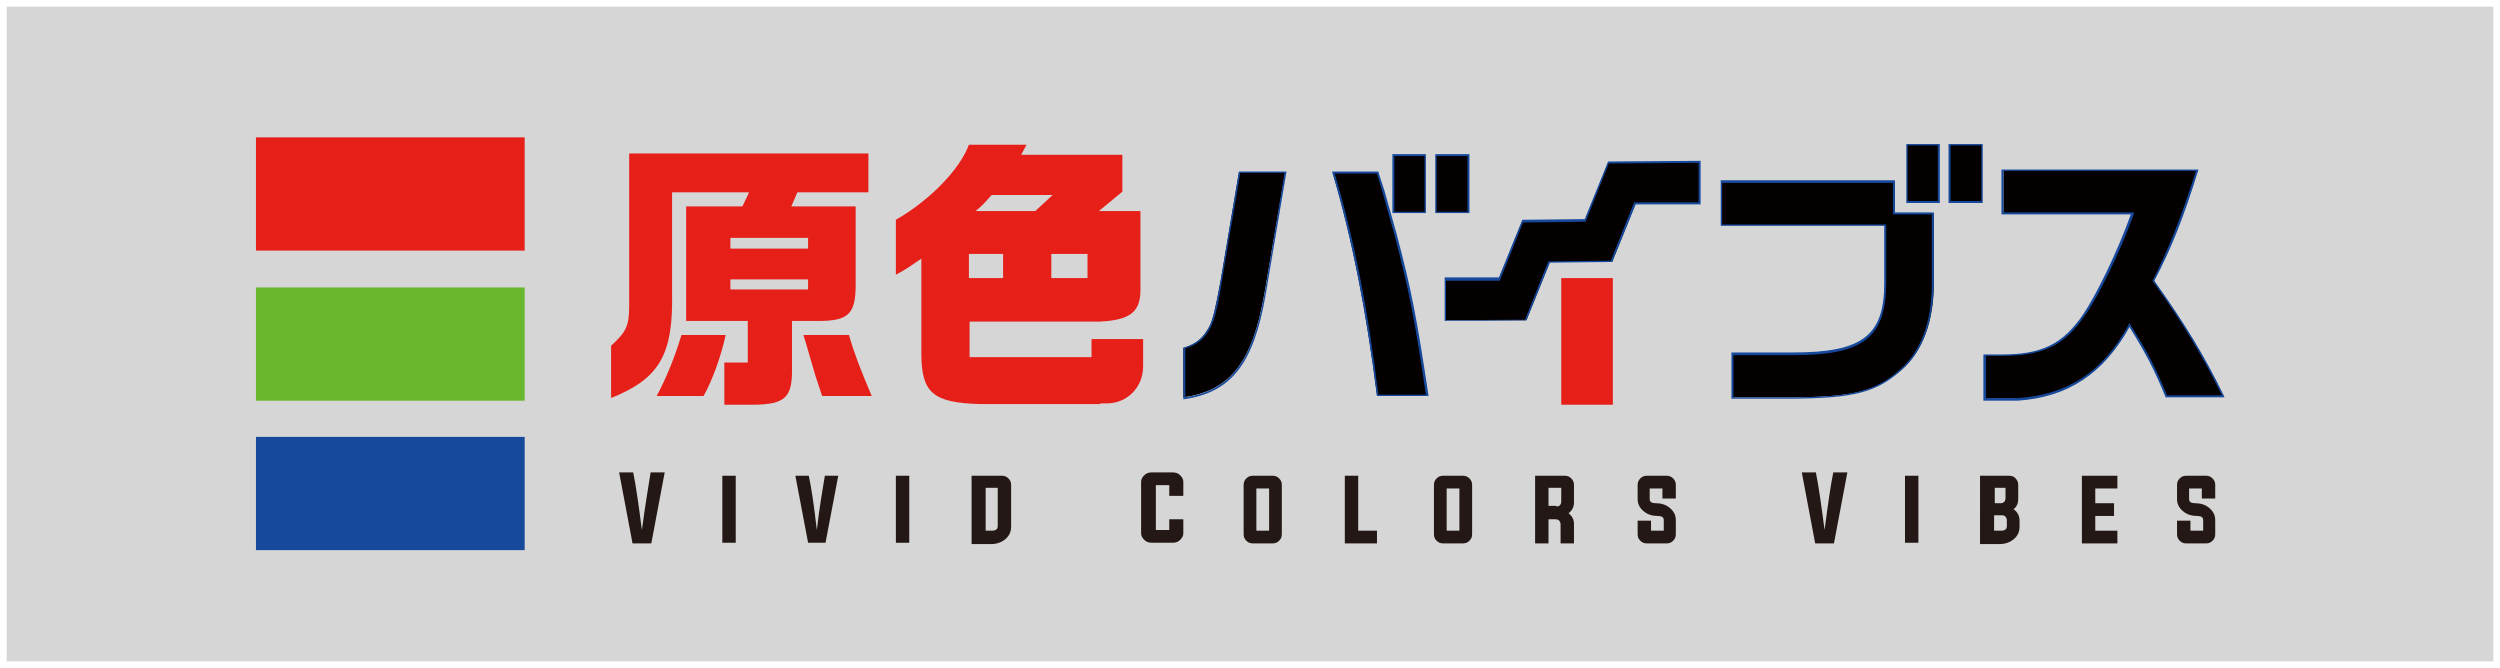 <?xml version="1.0" encoding="utf-8"?>
<!-- Generator: Adobe Illustrator 27.7.0, SVG Export Plug-In . SVG Version: 6.00 Build 0)  -->
<svg version="1.1" id="レイヤー_2" xmlns="http://www.w3.org/2000/svg" xmlns:xlink="http://www.w3.org/1999/xlink" x="0px"
	 y="0px" viewBox="0 0 373.1 99.7" style="enable-background:new 0 0 373.1 99.7;" xml:space="preserve">
<rect x="0" y="0" width="373.1" height="99.7" fill="#333333" stroke="none"/>
<style type="text/css">
	.st0{opacity:0.8;fill:#FFFFFF;}
	.st1{fill:#E61F19;}
	.st2{fill:#040000;}
	.st3{fill:#16499C;}
	.st4{fill:#69B72D;}
	.st5{fill:#231815;}
	.st6{fill:#FFFFFF;}
</style>
<g>
	<rect class="st0" width="373.1" height="99.7"/>
	<g>
		<g>
			<path class="st1" d="M129.6,22.9v5.8H119l-0.9,2.1h9.6v11.7c0,4.4-1.1,5.4-5.6,5.4h-3.9v7.8c-0.1,3.9-1.3,4.8-6.9,4.7h-3.2v-6.3
				h3.5v-6.2h-9.2V30.8h8.4l1-2.1h-11.5v14.9c0.2,9.4-1.9,12.9-9.1,15.8v-7.8c2.3-2.1,2.7-3,2.7-6V22.9H129.6z M108.3,50
				c-0.7,3.2-2,6.8-3.3,9.1H98c1.5-2.8,2.7-5.8,3.7-9.1H108.3z M120.6,37.1v-1.6H109v1.6H120.6z M120.6,43.2v-1.5H109v1.5H120.6z
				 M126.7,50c0.8,2.8,1.7,5.1,3.4,9.1h-7.4c-0.5-1.5-0.6-1.8-1-3l-1.4-4.8l-0.4-1.3H126.7z"/>
		</g>
		<g>
			<path class="st2" d="M176.7,51.9c1.9-0.6,2.9-1.5,3.8-3.2c0.5-1,0.9-2.6,1.7-7l2.7-16h6.9l-3.1,18.1
				c-1.8,10.3-5.1,14.5-12.1,15.5V51.9z M205.5,59c-1.6-12.7-3.7-23.3-6.6-33.2h6.7c0.1,0.4,0.2,0.7,0.3,1.1
				c0.2,0.6,0.3,1.1,0.5,1.7l1.8,6.4c2.2,8.4,3,12.5,4.8,24.1H205.5z M214.3,31.7v-8.5h4.8v8.5H214.3z M208,31.7v-8.5h4.7v8.5H208z"
				/>
			<path class="st3" d="M219,23.3v8.3h-4.6v-8.3H219 M212.6,23.3v8.3h-4.5v-8.3H212.6 M205.5,25.9c0.1,0.3,0.2,0.7,0.3,1
				c0.2,0.6,0.3,1.1,0.5,1.7l1.8,6.4c2.2,8.4,3,12.5,4.7,23.9h-7.1c-1.5-12.6-3.6-23.1-6.5-33H205.5 M191.7,25.9l-3,18
				c-1.8,10.1-5,14.3-11.8,15.4V52c1.9-0.6,2.9-1.5,3.8-3.2c0.5-1,1-2.6,1.7-7.1l2.7-15.9H191.7 M219.3,23h-5.1v8.8h5.1V23L219.3,23
				z M212.8,23h-5v8.8h5V23L212.8,23z M205.7,25.6h-6.9c3,10.1,5.1,20.8,6.7,33.5h7.7c-1.8-12-2.6-16-4.8-24.3l-1.8-6.4
				C206.3,27.5,206,26.6,205.7,25.6L205.7,25.6z M192,25.6h-7.1l-2.7,16.1c-0.8,4.4-1.2,6-1.7,7c-0.9,1.7-1.9,2.6-3.9,3.2v7.7
				c7.1-1,10.5-5.2,12.3-15.7L192,25.6L192,25.6z"/>
		</g>
		<g>
			<path class="st2" d="M291,30.1v-8.5h4.8v8.5H291z M284.6,30.1v-8.5h4.7v8.5H284.6z"/>
			<path class="st3" d="M295.7,21.8V30h-4.6v-8.3H295.7 M289.2,21.8V30h-4.5v-8.3H289.2 M295.9,21.5h-5.1v8.8h5.1V21.5L295.9,21.5z
				 M289.5,21.5h-5v8.8h5V21.5L289.5,21.5z"/>
		</g>
		<g>
			<path class="st2" d="M258.5,59.3v-6.6h9.2c10.3,0,13.6-2.6,13.7-10.4v-8.7h-24.4v-6.5h25.8v4.7h5.8v10.6c0,5.6-1.7,10-4.7,12.7
				c-3.8,3.3-7.1,4.1-16,4.2H258.5z"/>
			<path class="st3" d="M282.5,27.2v4.5v0.3h0.3h5.5l0,10.5c0,5.6-1.7,10-4.7,12.6c-3.7,3.3-7,4.1-15.9,4.2h-9v-6.3h9
				c10.4,0,13.7-2.6,13.8-10.6v-8.6v-0.3h-0.3H257v-6.2H282.5 M282.8,26.9h-26v6.8h24.4v8.6c0,7.8-3.3,10.3-13.5,10.3h-9.3v6.9h9.3
				c9-0.1,12.3-0.9,16.1-4.3c3.1-2.7,4.7-7.1,4.8-12.8V31.7h-5.8V26.9L282.8,26.9z"/>
		</g>
		<g>
			<path class="st2" d="M296.1,59.6V53l2.7,0c6,0,9.2-1.6,12.2-6.1c2-2.8,5.1-9.3,7.2-14.9l0.1-0.2h-19.3v-6.4h29
				c-2.2,7-4,11.6-6.5,16.4l0,0.1l0,0.1c4.4,6.2,7.4,11,10.4,17.2h-8.5c-1.7-4.1-3-6.5-5.4-10.5l-0.1-0.2l-0.1,0.2
				c-3.8,6.9-9.1,10.4-16.6,10.9H296.1z"/>
			<path class="st3" d="M327.7,25.6c-2.2,6.9-4,11.4-6.4,16.2l-0.1,0.1l0.1,0.1c4.4,6.1,7.3,10.9,10.3,17h-8.2
				c-1.7-4.1-2.9-6.5-5.4-10.4l-0.2-0.4l-0.2,0.4c-3.8,6.9-9,10.3-16.4,10.8h-4.8v-6.3l2.3,0l0.2,0c6.1,0,9.3-1.6,12.3-6.1
				c2-2.8,5.2-9.4,7.2-14.9l0.1-0.4H318h-19v-6.2H327.7 M328.1,25.3h-29.4V32H318c-2,5.6-5.2,12.1-7.1,14.9c-3,4.4-6.1,6-12.1,6
				c-0.1,0-0.2,0-0.2,0h-2.6v6.9h5.1c7.5-0.5,12.8-4,16.7-11c2.4,3.9,3.7,6.3,5.4,10.5h8.8c-3-6.2-6-11.1-10.5-17.4
				C324.1,37,325.9,32.4,328.1,25.3L328.1,25.3z"/>
		</g>
	</g>
	<g>
		<path class="st1" d="M164,53.3c-0.2,0-0.5,0-0.7,0h-18.6V48h19.3c4.6-0.2,6.2-1.4,6.2-4.7V31.5h-6.2l3.5-2.9v-5.5h-15.1l0.8-1.5
			h-8.6c-1.4,3.8-6,8.4-10.9,11.2v8.2c1.5-0.8,1.9-1.1,3.8-2.4v14.1c0,5.9,1.7,7.4,8.7,7.6h18V53.3z M162.3,41.5h-5.4v-3.6h5.4V41.5
			z M148,29.1h9.1l-2.6,2.4h-8.9C146.8,30.5,146.9,30.3,148,29.1z M144.6,37.9h5.1v3.6h-5.1V37.9z"/>
	</g>
	<g>
		<path class="st1" d="M165.2,60.2h-2.3v-9.6h7.7v4.1C170.6,57.8,168.2,60.2,165.2,60.2z"/>
	</g>
	<g>
		<polygon class="st2" points="215.7,41.6 223.7,41.6 227.2,32.9 236.6,32.9 240,24.2 253.7,24.2 253.7,30.4 244.1,30.4 240.6,39.1 
			231.3,39.1 227.8,47.8 215.8,47.8 		"/>
		<path class="st3" d="M253.5,24.3l0,5.9l-9.4,0l-0.2,0l-0.1,0.2l-3.4,8.5l-9.1,0.1l-0.2,0l-0.1,0.2l-3.4,8.5l-11.8,0.1l0-5.9l7.8,0
			l0.2,0l0.1-0.2l3.4-8.5l9.1-0.1l0.2,0l0.1-0.2l3.4-8.5L253.5,24.3 M253.8,24L240,24.1l-3.5,8.6l-9.3,0.1l-3.5,8.6l-8.1,0l0,6.5
			l12.2-0.1l3.5-8.6l9.3-0.1l3.5-8.6l9.7,0L253.8,24L253.8,24z"/>
	</g>
	<g>
		<rect x="233" y="41.5" class="st1" width="7.7" height="18.9"/>
	</g>
	<g>
		<rect x="38.2" y="20.5" class="st1" width="40.1" height="16.9"/>
	</g>
	<g>
		<rect x="38.2" y="42.9" class="st4" width="40.1" height="16.9"/>
	</g>
	<g>
		<rect x="38.2" y="65.2" class="st3" width="40.1" height="16.9"/>
	</g>
	<g>
		<path class="st5" d="M97.1,70.5h2.1l-2,10.6h-2.8l-2-10.6h2.1c0.4,1.9,0.8,4.8,1.3,8.6C96.3,75.3,96.8,72.4,97.1,70.5z"/>
		<path class="st5" d="M107.8,81.1V71h2v10H107.8z"/>
		<path class="st5" d="M123.1,71h2l-1.9,10h-2.6l-1.9-10h2c0.4,1.8,0.8,4.6,1.2,8.1C122.3,75.6,122.8,72.9,123.1,71z"/>
		<path class="st5" d="M133.7,81.1V71h2v10H133.7z"/>
		<path class="st5" d="M145.1,71h4.4c0.4,0,0.7,0.1,1,0.4c0.3,0.3,0.4,0.6,0.4,1v6.2c0,0.8-0.3,1.4-0.9,1.9
			c-0.5,0.4-1.2,0.7-2.1,0.7h-2.9V71z M147.1,72.9v6.3h0.9c0.6,0,0.9-0.2,0.9-0.7v-5.7H147.1z"/>
		<path class="st5" d="M174.5,72.4h-2v6.7h2v-1.6h2.1v2.1c0,0.4-0.2,0.7-0.5,1c-0.3,0.3-0.7,0.4-1.1,0.4h-3.1
			c-0.4,0-0.8-0.1-1.1-0.4c-0.3-0.3-0.5-0.6-0.5-1v-7.7c0-0.4,0.2-0.7,0.5-1c0.3-0.3,0.7-0.4,1.1-0.4h3.1c0.4,0,0.8,0.1,1.1,0.4
			c0.3,0.3,0.5,0.6,0.5,1v2.1h-2.1V72.4z"/>
		<path class="st5" d="M189.9,71c0.4,0,0.7,0.1,1,0.4c0.3,0.3,0.4,0.6,0.4,1v7.3c0,0.4-0.1,0.7-0.4,1c-0.3,0.3-0.6,0.4-1,0.4h-2.9
			c-0.4,0-0.7-0.1-1-0.4c-0.3-0.3-0.4-0.6-0.4-1v-7.3c0-0.4,0.1-0.7,0.4-1c0.3-0.3,0.6-0.4,1-0.4H189.9z M187.5,72.9v6.3h1.9v-6.3
			H187.5z"/>
		<path class="st5" d="M200.7,81.1V71h2v8.2h2.8v1.9H200.7z"/>
		<path class="st5" d="M218.3,71c0.4,0,0.7,0.1,1,0.4c0.3,0.3,0.4,0.6,0.4,1v7.3c0,0.4-0.1,0.7-0.4,1c-0.3,0.3-0.6,0.4-1,0.4h-2.9
			c-0.4,0-0.7-0.1-1-0.4c-0.3-0.3-0.4-0.6-0.4-1v-7.3c0-0.4,0.1-0.7,0.4-1c0.3-0.3,0.6-0.4,1-0.4H218.3z M215.9,72.9v6.3h1.9v-6.3
			H215.9z"/>
		<path class="st5" d="M231.1,77.5v3.6h-2V71h4.4c0.4,0,0.7,0.1,1,0.4c0.3,0.3,0.4,0.6,0.4,1V75c0,0.7-0.3,1.2-0.8,1.6
			c0.5,0.4,0.8,0.9,0.8,1.6v2.9h-2v-2.9c0-0.2-0.1-0.3-0.2-0.5c-0.1-0.1-0.3-0.2-0.5-0.2H231.1z M232.3,75.6c0.2,0,0.4-0.1,0.5-0.2
			c0.1-0.1,0.2-0.3,0.2-0.5v-2.1h-1.9v2.7H232.3z"/>
		<path class="st5" d="M248.1,72.9h-1.9v1.6c0,0.4,0.3,0.6,0.9,0.6c0.8,0,1.5,0.2,2.1,0.7c0.6,0.5,0.9,1.1,0.9,1.8v2.1
			c0,0.4-0.1,0.7-0.4,1c-0.3,0.3-0.6,0.4-1,0.4h-2.9c-0.4,0-0.7-0.1-1-0.4c-0.3-0.3-0.4-0.6-0.4-1v-2h2v1.5h1.9v-1.6
			c0-0.4-0.3-0.6-0.9-0.6c-0.8,0-1.5-0.2-2.1-0.7c-0.6-0.5-0.9-1.1-0.9-1.8v-2.1c0-0.4,0.1-0.7,0.4-1c0.3-0.3,0.6-0.4,1-0.4h2.9
			c0.4,0,0.7,0.1,1,0.4c0.3,0.3,0.4,0.6,0.4,1v2h-2V72.9z"/>
		<path class="st5" d="M273.6,70.5h2.1l-2,10.6h-2.8l-2-10.6h2.1c0.4,1.9,0.8,4.8,1.3,8.6C272.8,75.3,273.2,72.4,273.6,70.5z"/>
		<path class="st5" d="M284.3,81.1V71h2v10H284.3z"/>
		<path class="st5" d="M295.7,71h4.1c0.4,0,0.8,0.1,1,0.4c0.3,0.3,0.4,0.6,0.4,1v2.1c0,0.6-0.2,1.1-0.7,1.5c0.6,0.4,0.9,1,0.9,1.7
			v0.9c0,0.8-0.3,1.4-0.9,1.9c-0.5,0.4-1.2,0.7-2.1,0.7h-2.9V71z M297.7,72.9v2.2h0.9c0.2,0,0.4-0.1,0.5-0.2
			c0.1-0.1,0.2-0.3,0.2-0.5v-1.6H297.7z M297.7,79.2h0.9c0.6,0,0.9-0.2,0.9-0.7v-0.9c0-0.2-0.1-0.3-0.2-0.5
			c-0.1-0.1-0.3-0.2-0.5-0.2h-1.2V79.2z"/>
		<path class="st5" d="M312.7,79.2h3.3v1.9h-5.3V71h5.3v1.9h-3.3v2.2h2.8V77h-2.8V79.2z"/>
		<path class="st5" d="M328.6,72.9h-1.9v1.6c0,0.4,0.3,0.6,0.9,0.6c0.8,0,1.5,0.2,2.1,0.7c0.6,0.5,0.9,1.1,0.9,1.8v2.1
			c0,0.4-0.1,0.7-0.4,1c-0.3,0.3-0.6,0.4-1,0.4h-2.9c-0.4,0-0.7-0.1-1-0.4c-0.3-0.3-0.4-0.6-0.4-1v-2h2v1.5h1.9v-1.6
			c0-0.4-0.3-0.6-0.9-0.6c-0.8,0-1.5-0.2-2.1-0.7c-0.6-0.5-0.9-1.1-0.9-1.8v-2.1c0-0.4,0.1-0.7,0.4-1c0.3-0.3,0.6-0.4,1-0.4h2.9
			c0.4,0,0.7,0.1,1,0.4c0.3,0.3,0.4,0.6,0.4,1v2h-2V72.9z"/>
	</g>
</g>
<g>
	<path class="st6" d="M372.1,1v97.7H1V1H372.1 M373.1,0H0v99.7h373.1V0L373.1,0z"/>
</g>
</svg>
